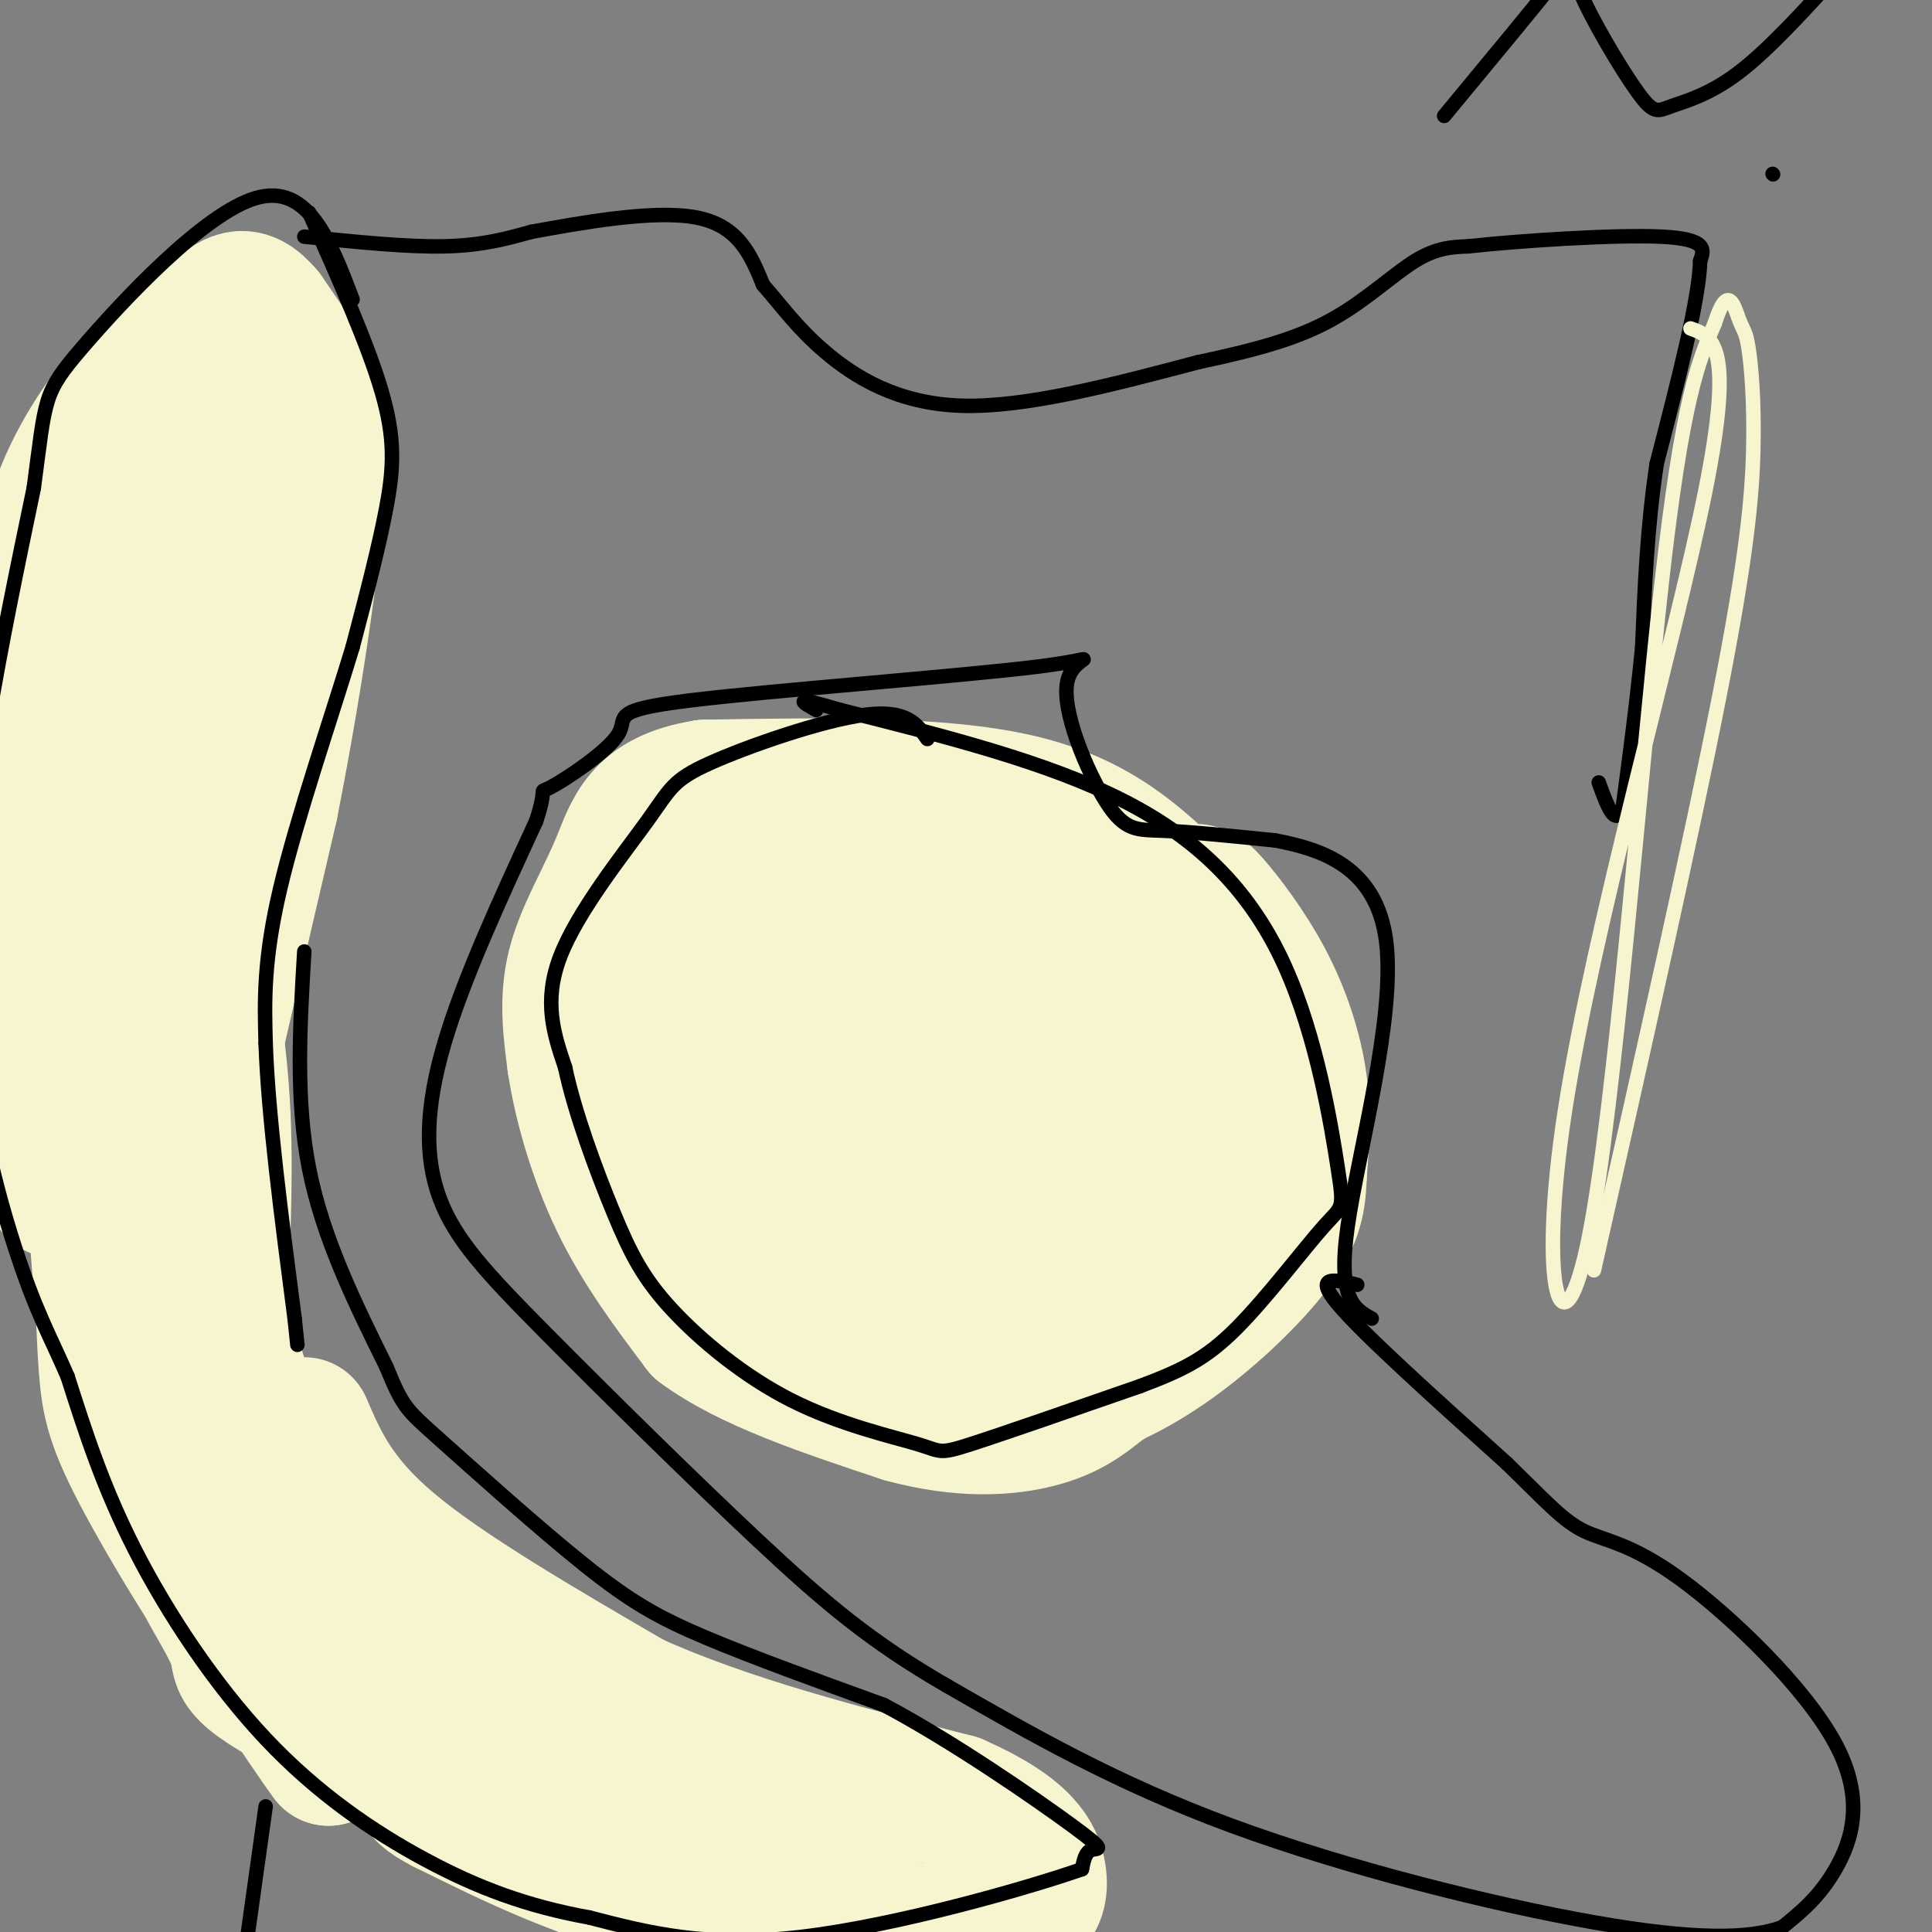 <svg viewBox='0 0 400 400' version='1.1' xmlns='http://www.w3.org/2000/svg' xmlns:xlink='http://www.w3.org/1999/xlink'><rect x="0" y="0" width="400" height="400" fill="#808080" stroke="none"/><g fill='none' stroke='#F7F5D0' stroke-width='28' stroke-linecap='round' stroke-linejoin='round'><path d='M244,186c-8.333,-8.083 -16.667,-16.167 -33,-20c-16.333,-3.833 -40.667,-3.417 -65,-3'/><path d='M146,163c-13.595,2.143 -15.083,9.000 -18,16c-2.917,7.000 -7.262,14.143 -9,21c-1.738,6.857 -0.869,13.429 0,20'/><path d='M119,220c1.244,8.400 4.356,19.400 9,29c4.644,9.600 10.822,17.800 17,26'/><path d='M145,275c9.833,7.333 25.917,12.667 42,18'/><path d='M187,293c12.178,3.333 21.622,2.667 28,1c6.378,-1.667 9.689,-4.333 13,-7'/><path d='M228,287c7.044,-4.733 18.156,-13.067 23,-21c4.844,-7.933 3.422,-15.467 2,-23'/><path d='M253,243c-2.071,-10.405 -8.250,-24.917 -16,-35c-7.750,-10.083 -17.071,-15.738 -27,-20c-9.929,-4.262 -20.464,-7.131 -31,-10'/><path d='M179,178c-7.214,-1.881 -9.750,-1.583 -15,-2c-5.250,-0.417 -13.214,-1.548 -18,6c-4.786,7.548 -6.393,23.774 -8,40'/><path d='M138,222c-2.455,9.498 -4.591,13.241 0,3c4.591,-10.241 15.909,-34.468 21,-43c5.091,-8.532 3.955,-1.368 5,2c1.045,3.368 4.272,2.941 1,11c-3.272,8.059 -13.042,24.603 -16,26c-2.958,1.397 0.896,-12.355 6,-22c5.104,-9.645 11.458,-15.184 16,-18c4.542,-2.816 7.271,-2.908 10,-3'/><path d='M181,178c1.392,2.589 -0.126,10.562 -1,15c-0.874,4.438 -1.102,5.343 -7,13c-5.898,7.657 -17.464,22.068 -20,23c-2.536,0.932 3.959,-11.615 9,-20c5.041,-8.385 8.630,-12.606 12,-15c3.370,-2.394 6.522,-2.959 12,-7c5.478,-4.041 13.283,-11.557 3,2c-10.283,13.557 -38.653,48.189 -42,51c-3.347,2.811 18.329,-26.197 31,-41c12.671,-14.803 16.335,-15.402 20,-16'/><path d='M198,183c3.914,-2.398 3.698,-0.394 7,-2c3.302,-1.606 10.122,-6.821 -1,8c-11.122,14.821 -40.187,49.679 -47,61c-6.813,11.321 8.627,-0.896 18,-9c9.373,-8.104 12.678,-12.095 17,-18c4.322,-5.905 9.659,-13.724 13,-19c3.341,-5.276 4.685,-8.011 0,-10c-4.685,-1.989 -15.400,-3.234 -24,10c-8.600,13.234 -15.085,40.948 -16,52c-0.915,11.052 3.738,5.444 10,1c6.262,-4.444 14.131,-7.722 22,-11'/><path d='M197,246c9.076,-8.231 20.766,-23.307 26,-31c5.234,-7.693 4.012,-8.003 7,-14c2.988,-5.997 10.185,-17.681 -1,-7c-11.185,10.681 -40.752,43.727 -51,57c-10.248,13.273 -1.179,6.774 2,5c3.179,-1.774 0.466,1.176 4,0c3.534,-1.176 13.313,-6.479 22,-14c8.687,-7.521 16.281,-17.262 20,-25c3.719,-7.738 3.563,-13.474 2,-17c-1.563,-3.526 -4.532,-4.842 -12,4c-7.468,8.842 -19.434,27.842 -25,36c-5.566,8.158 -4.733,5.474 -3,8c1.733,2.526 4.367,10.263 7,18'/><path d='M195,266c2.818,3.002 6.363,1.505 10,0c3.637,-1.505 7.367,-3.020 12,-7c4.633,-3.980 10.170,-10.426 15,-18c4.830,-7.574 8.955,-16.278 10,-22c1.045,-5.722 -0.989,-8.464 -1,-14c-0.011,-5.536 1.999,-13.866 -10,-1c-11.999,12.866 -38.009,46.930 -46,61c-7.991,14.070 2.037,8.147 7,6c4.963,-2.147 4.861,-0.518 9,-4c4.139,-3.482 12.521,-12.077 18,-19c5.479,-6.923 8.056,-12.175 10,-20c1.944,-7.825 3.254,-18.222 5,-24c1.746,-5.778 3.927,-6.937 -2,-3c-5.927,3.937 -19.964,12.968 -34,22'/><path d='M198,223c-6.126,9.669 -4.439,22.843 -2,31c2.439,8.157 5.632,11.297 10,12c4.368,0.703 9.910,-1.030 16,-3c6.090,-1.970 12.728,-4.177 15,-18c2.272,-13.823 0.177,-39.262 -3,-46c-3.177,-6.738 -7.436,5.225 -11,16c-3.564,10.775 -6.435,20.362 -8,29c-1.565,8.638 -1.825,16.329 0,21c1.825,4.671 5.737,6.324 11,3c5.263,-3.324 11.879,-11.626 16,-23c4.121,-11.374 5.749,-25.821 6,-34c0.251,-8.179 -0.874,-10.089 -2,-12'/><path d='M246,199c-3.847,-3.896 -12.466,-7.636 -13,-10c-0.534,-2.364 7.017,-3.352 11,-4c3.983,-0.648 4.397,-0.957 7,2c2.603,2.957 7.393,9.181 11,16c3.607,6.819 6.031,14.234 7,21c0.969,6.766 0.485,12.883 0,19'/><path d='M269,243c-0.183,5.309 -0.640,9.083 -5,15c-4.360,5.917 -12.622,13.978 -21,20c-8.378,6.022 -16.871,10.006 -24,11c-7.129,0.994 -12.894,-1.002 -19,-5c-6.106,-3.998 -12.553,-9.999 -19,-16'/><path d='M181,268c-5.000,-4.500 -8.000,-7.750 -11,-11'/><path d='M63,295c3.333,7.750 6.667,15.500 18,25c11.333,9.500 30.667,20.750 50,32'/><path d='M131,352c19.500,8.833 43.250,14.917 67,21'/><path d='M198,373c14.262,6.262 16.417,11.417 17,15c0.583,3.583 -0.405,5.595 -2,7c-1.595,1.405 -3.798,2.202 -6,3'/><path d='M207,398c-0.155,1.107 2.458,2.375 -9,2c-11.458,-0.375 -36.988,-2.393 -57,-7c-20.012,-4.607 -34.506,-11.804 -49,-19'/><path d='M92,374c-7.986,-4.068 -3.451,-4.739 -5,-6c-1.549,-1.261 -9.183,-3.111 5,-2c14.183,1.111 50.185,5.185 69,8c18.815,2.815 20.445,4.373 15,5c-5.445,0.627 -17.966,0.323 -30,-3c-12.034,-3.323 -23.581,-9.664 -34,-16c-10.419,-6.336 -19.709,-12.668 -29,-19'/><path d='M83,341c11.869,8.241 56.041,38.342 55,43c-1.041,4.658 -47.296,-16.128 -69,-27c-21.704,-10.872 -18.859,-11.832 -20,-16c-1.141,-4.168 -6.269,-11.545 -7,-14c-0.731,-2.455 2.934,0.013 8,7c5.066,6.987 11.533,18.494 18,30'/><path d='M68,364c-3.732,-4.905 -22.063,-32.167 -28,-46c-5.937,-13.833 0.522,-14.236 4,-14c3.478,0.236 3.977,1.111 6,5c2.023,3.889 5.569,10.791 7,15c1.431,4.209 0.748,5.724 1,11c0.252,5.276 1.439,14.311 -4,9c-5.439,-5.311 -17.503,-24.968 -24,-37c-6.497,-12.032 -7.428,-16.438 -8,-24c-0.572,-7.562 -0.786,-18.281 -1,-29'/><path d='M21,254c1.048,-7.459 4.168,-11.605 8,-9c3.832,2.605 8.377,11.961 12,19c3.623,7.039 6.324,11.759 11,30c4.676,18.241 11.329,50.002 5,39c-6.329,-11.002 -25.638,-64.768 -32,-93c-6.362,-28.232 0.223,-30.930 4,-35c3.777,-4.070 4.744,-9.514 6,-13c1.256,-3.486 2.800,-5.016 5,1c2.200,6.016 5.057,19.576 6,35c0.943,15.424 -0.029,32.712 -1,50'/><path d='M45,278c-0.657,10.750 -1.798,12.624 -2,16c-0.202,3.376 0.535,8.255 -4,0c-4.535,-8.255 -14.342,-29.642 -20,-43c-5.658,-13.358 -7.167,-18.687 -7,-36c0.167,-17.313 2.011,-46.611 5,-61c2.989,-14.389 7.124,-13.869 10,-22c2.876,-8.131 4.492,-24.911 5,3c0.508,27.911 -0.094,100.515 -2,126c-1.906,25.485 -5.116,3.853 -8,-21c-2.884,-24.853 -5.442,-52.926 -8,-81'/><path d='M14,159c-1.750,-21.563 -2.124,-34.970 -3,-40c-0.876,-5.030 -2.254,-1.682 -3,12c-0.746,13.682 -0.860,37.698 0,67c0.860,29.302 2.693,63.889 5,41c2.307,-22.889 5.088,-103.254 6,-119c0.912,-15.746 -0.044,33.127 -1,82'/><path d='M18,202c0.795,35.338 3.283,82.683 4,61c0.717,-21.683 -0.335,-112.396 0,-146c0.335,-33.604 2.059,-10.100 4,10c1.941,20.100 4.100,36.796 3,55c-1.100,18.204 -5.457,37.915 -5,29c0.457,-8.915 5.729,-46.458 11,-84'/><path d='M35,127c2.915,-20.597 4.701,-30.088 2,-5c-2.701,25.088 -9.889,84.756 -9,82c0.889,-2.756 9.855,-67.934 11,-61c1.145,6.934 -5.530,85.981 -8,106c-2.470,20.019 -0.735,-18.991 1,-58'/><path d='M32,191c2.834,-27.671 9.419,-67.850 9,-51c-0.419,16.850 -7.844,90.729 -11,124c-3.156,33.271 -2.045,25.935 3,3c5.045,-22.935 14.022,-61.467 23,-100'/><path d='M56,167c5.905,-29.976 9.167,-54.917 10,-69c0.833,-14.083 -0.762,-17.310 -3,-21c-2.238,-3.690 -5.119,-7.845 -8,-12'/><path d='M55,65c-2.312,-2.738 -4.092,-3.582 -6,-3c-1.908,0.582 -3.944,2.589 -9,6c-5.056,3.411 -13.130,8.226 -24,33c-10.870,24.774 -24.534,69.507 -22,70c2.534,0.493 21.267,-43.253 40,-87'/><path d='M34,84c6.399,-14.600 2.397,-7.599 0,-5c-2.397,2.599 -3.189,0.796 -5,1c-1.811,0.204 -4.640,2.414 -9,9c-4.360,6.586 -10.251,17.549 -10,28c0.251,10.451 6.645,20.391 16,8c9.355,-12.391 21.673,-47.112 22,-52c0.327,-4.888 -11.336,20.056 -23,45'/><path d='M25,118c1.857,-7.262 18.000,-47.917 21,-48c3.000,-0.083 -7.143,40.405 -9,54c-1.857,13.595 4.571,0.298 11,-13'/></g>
<g fill='none' stroke='#000000' stroke-width='3' stroke-linecap='round' stroke-linejoin='round'><path d='M299,24c9.483,-11.454 18.966,-22.908 23,-28c4.034,-5.092 2.620,-3.823 5,2c2.380,5.823 8.556,16.200 12,21c3.444,4.800 4.158,4.023 7,3c2.842,-1.023 7.812,-2.292 14,-7c6.188,-4.708 13.594,-12.854 21,-21'/><path d='M381,-6c4.333,-3.667 4.667,-2.333 5,-1'/><path d='M367,36c0.000,0.000 0.100,0.100 0.1,0.1'/><path d='M63,49c10.583,1.083 21.167,2.167 29,2c7.833,-0.167 12.917,-1.583 18,-3'/><path d='M110,48c9.733,-1.756 25.067,-4.644 34,-3c8.933,1.644 11.467,7.822 14,14'/><path d='M158,59c4.024,4.571 7.083,9.000 13,14c5.917,5.000 14.690,10.571 28,11c13.310,0.429 31.155,-4.286 49,-9'/><path d='M248,75c13.036,-2.750 21.125,-5.125 28,-9c6.875,-3.875 12.536,-9.250 17,-12c4.464,-2.750 7.732,-2.875 11,-3'/><path d='M304,51c10.244,-1.133 30.356,-2.467 40,-2c9.644,0.467 8.822,2.733 8,5'/><path d='M352,54c-0.167,7.833 -4.583,24.917 -9,42'/><path d='M343,96c-2.000,13.333 -2.500,25.667 -3,38'/><path d='M340,134c-1.167,11.833 -2.583,22.417 -4,33'/><path d='M336,167c-1.500,4.667 -3.250,-0.167 -5,-5'/><path d='M64,44c6.067,13.600 12.133,27.200 15,37c2.867,9.800 2.533,15.800 1,24c-1.533,8.200 -4.267,18.600 -7,29'/><path d='M73,134c-4.289,14.200 -11.511,35.200 -15,50c-3.489,14.800 -3.244,23.400 -3,32'/><path d='M55,216c0.500,14.833 3.250,35.917 6,57'/><path d='M61,273c1.000,9.500 0.500,4.750 0,0'/><path d='M55,374c0.000,0.000 -7.000,50.000 -7,50'/><path d='M63,197c-0.917,15.333 -1.833,30.667 1,45c2.833,14.333 9.417,27.667 16,41'/><path d='M80,283c3.429,8.359 4.002,8.756 11,15c6.998,6.244 20.423,18.335 30,26c9.577,7.665 15.308,10.904 25,15c9.692,4.096 23.346,9.048 37,14'/><path d='M183,353c14.286,7.571 31.500,19.500 39,25c7.500,5.500 5.286,4.571 4,5c-1.286,0.429 -1.643,2.214 -2,4'/><path d='M224,387c-11.244,3.911 -38.356,11.689 -58,14c-19.644,2.311 -31.822,-0.844 -44,-4'/><path d='M122,397c-12.893,-2.329 -23.126,-6.150 -34,-12c-10.874,-5.850 -22.389,-13.729 -33,-25c-10.611,-11.271 -20.317,-25.935 -27,-39c-6.683,-13.065 -10.341,-24.533 -14,-36'/><path d='M14,285c-3.893,-8.976 -6.625,-13.417 -11,-27c-4.375,-13.583 -10.393,-36.310 -10,-64c0.393,-27.690 7.196,-60.345 14,-93'/><path d='M7,101c2.524,-18.857 1.833,-19.500 10,-29c8.167,-9.500 25.190,-27.857 36,-31c10.810,-3.143 15.405,8.929 20,21'/><path d='M192,153c-2.120,-3.069 -4.239,-6.137 -13,-5c-8.761,1.137 -24.163,6.480 -32,10c-7.837,3.520 -8.110,5.217 -13,12c-4.890,6.783 -14.397,18.652 -18,28c-3.603,9.348 -1.301,16.174 1,23'/><path d='M117,221c1.989,9.412 6.463,21.441 10,30c3.537,8.559 6.138,13.647 12,20c5.862,6.353 14.984,13.971 25,19c10.016,5.029 20.928,7.469 26,9c5.072,1.531 4.306,2.152 11,0c6.694,-2.152 20.847,-7.076 35,-12'/><path d='M236,287c8.924,-3.347 13.735,-5.714 20,-12c6.265,-6.286 13.982,-16.491 18,-21c4.018,-4.509 4.335,-3.322 3,-12c-1.335,-8.678 -4.321,-27.221 -11,-42c-6.679,-14.779 -17.051,-25.794 -33,-34c-15.949,-8.206 -37.474,-13.603 -59,-19'/><path d='M174,147c-10.667,-3.167 -7.833,-1.583 -5,0'/><path d='M281,266c-4.583,-1.083 -9.167,-2.167 -4,4c5.167,6.167 20.083,19.583 35,33'/><path d='M312,303c8.335,8.121 11.673,11.922 16,14c4.327,2.078 9.644,2.433 20,10c10.356,7.567 25.750,22.345 32,34c6.250,11.655 3.357,20.187 0,26c-3.357,5.813 -7.179,8.906 -11,12'/><path d='M369,399c-6.762,2.476 -18.167,2.667 -39,-1c-20.833,-3.667 -51.095,-11.190 -75,-20c-23.905,-8.810 -41.452,-18.905 -59,-29'/><path d='M196,349c-15.636,-9.029 -25.226,-17.102 -39,-30c-13.774,-12.898 -31.733,-30.622 -44,-43c-12.267,-12.378 -18.841,-19.409 -22,-28c-3.159,-8.591 -2.903,-18.740 1,-32c3.903,-13.260 11.451,-29.630 19,-46'/><path d='M111,170c2.704,-8.121 -0.034,-5.425 3,-7c3.034,-1.575 11.842,-7.423 14,-11c2.158,-3.577 -2.334,-4.883 15,-7c17.334,-2.117 56.493,-5.045 72,-7c15.507,-1.955 7.363,-2.936 6,3c-1.363,5.936 4.056,18.791 8,25c3.944,6.209 6.413,5.774 12,6c5.587,0.226 14.294,1.113 23,2'/><path d='M264,174c9.298,1.774 21.042,5.208 23,21c1.958,15.792 -5.869,43.940 -8,59c-2.131,15.060 1.435,17.030 5,19'/></g>
<g fill='none' stroke='#F7F5D0' stroke-width='3' stroke-linecap='round' stroke-linejoin='round'><path d='M350,68c4.601,1.654 9.203,3.308 3,34c-6.203,30.692 -23.209,90.423 -29,128c-5.791,37.577 -0.367,53.002 5,26c5.367,-27.002 10.676,-96.429 15,-135c4.324,-38.571 7.662,-46.285 11,-54'/><path d='M355,67c2.737,-8.720 4.079,-3.519 5,-1c0.921,2.519 1.422,2.356 2,6c0.578,3.644 1.232,11.097 1,21c-0.232,9.903 -1.352,22.258 -7,51c-5.648,28.742 -15.824,73.871 -26,119'/></g>
</svg>